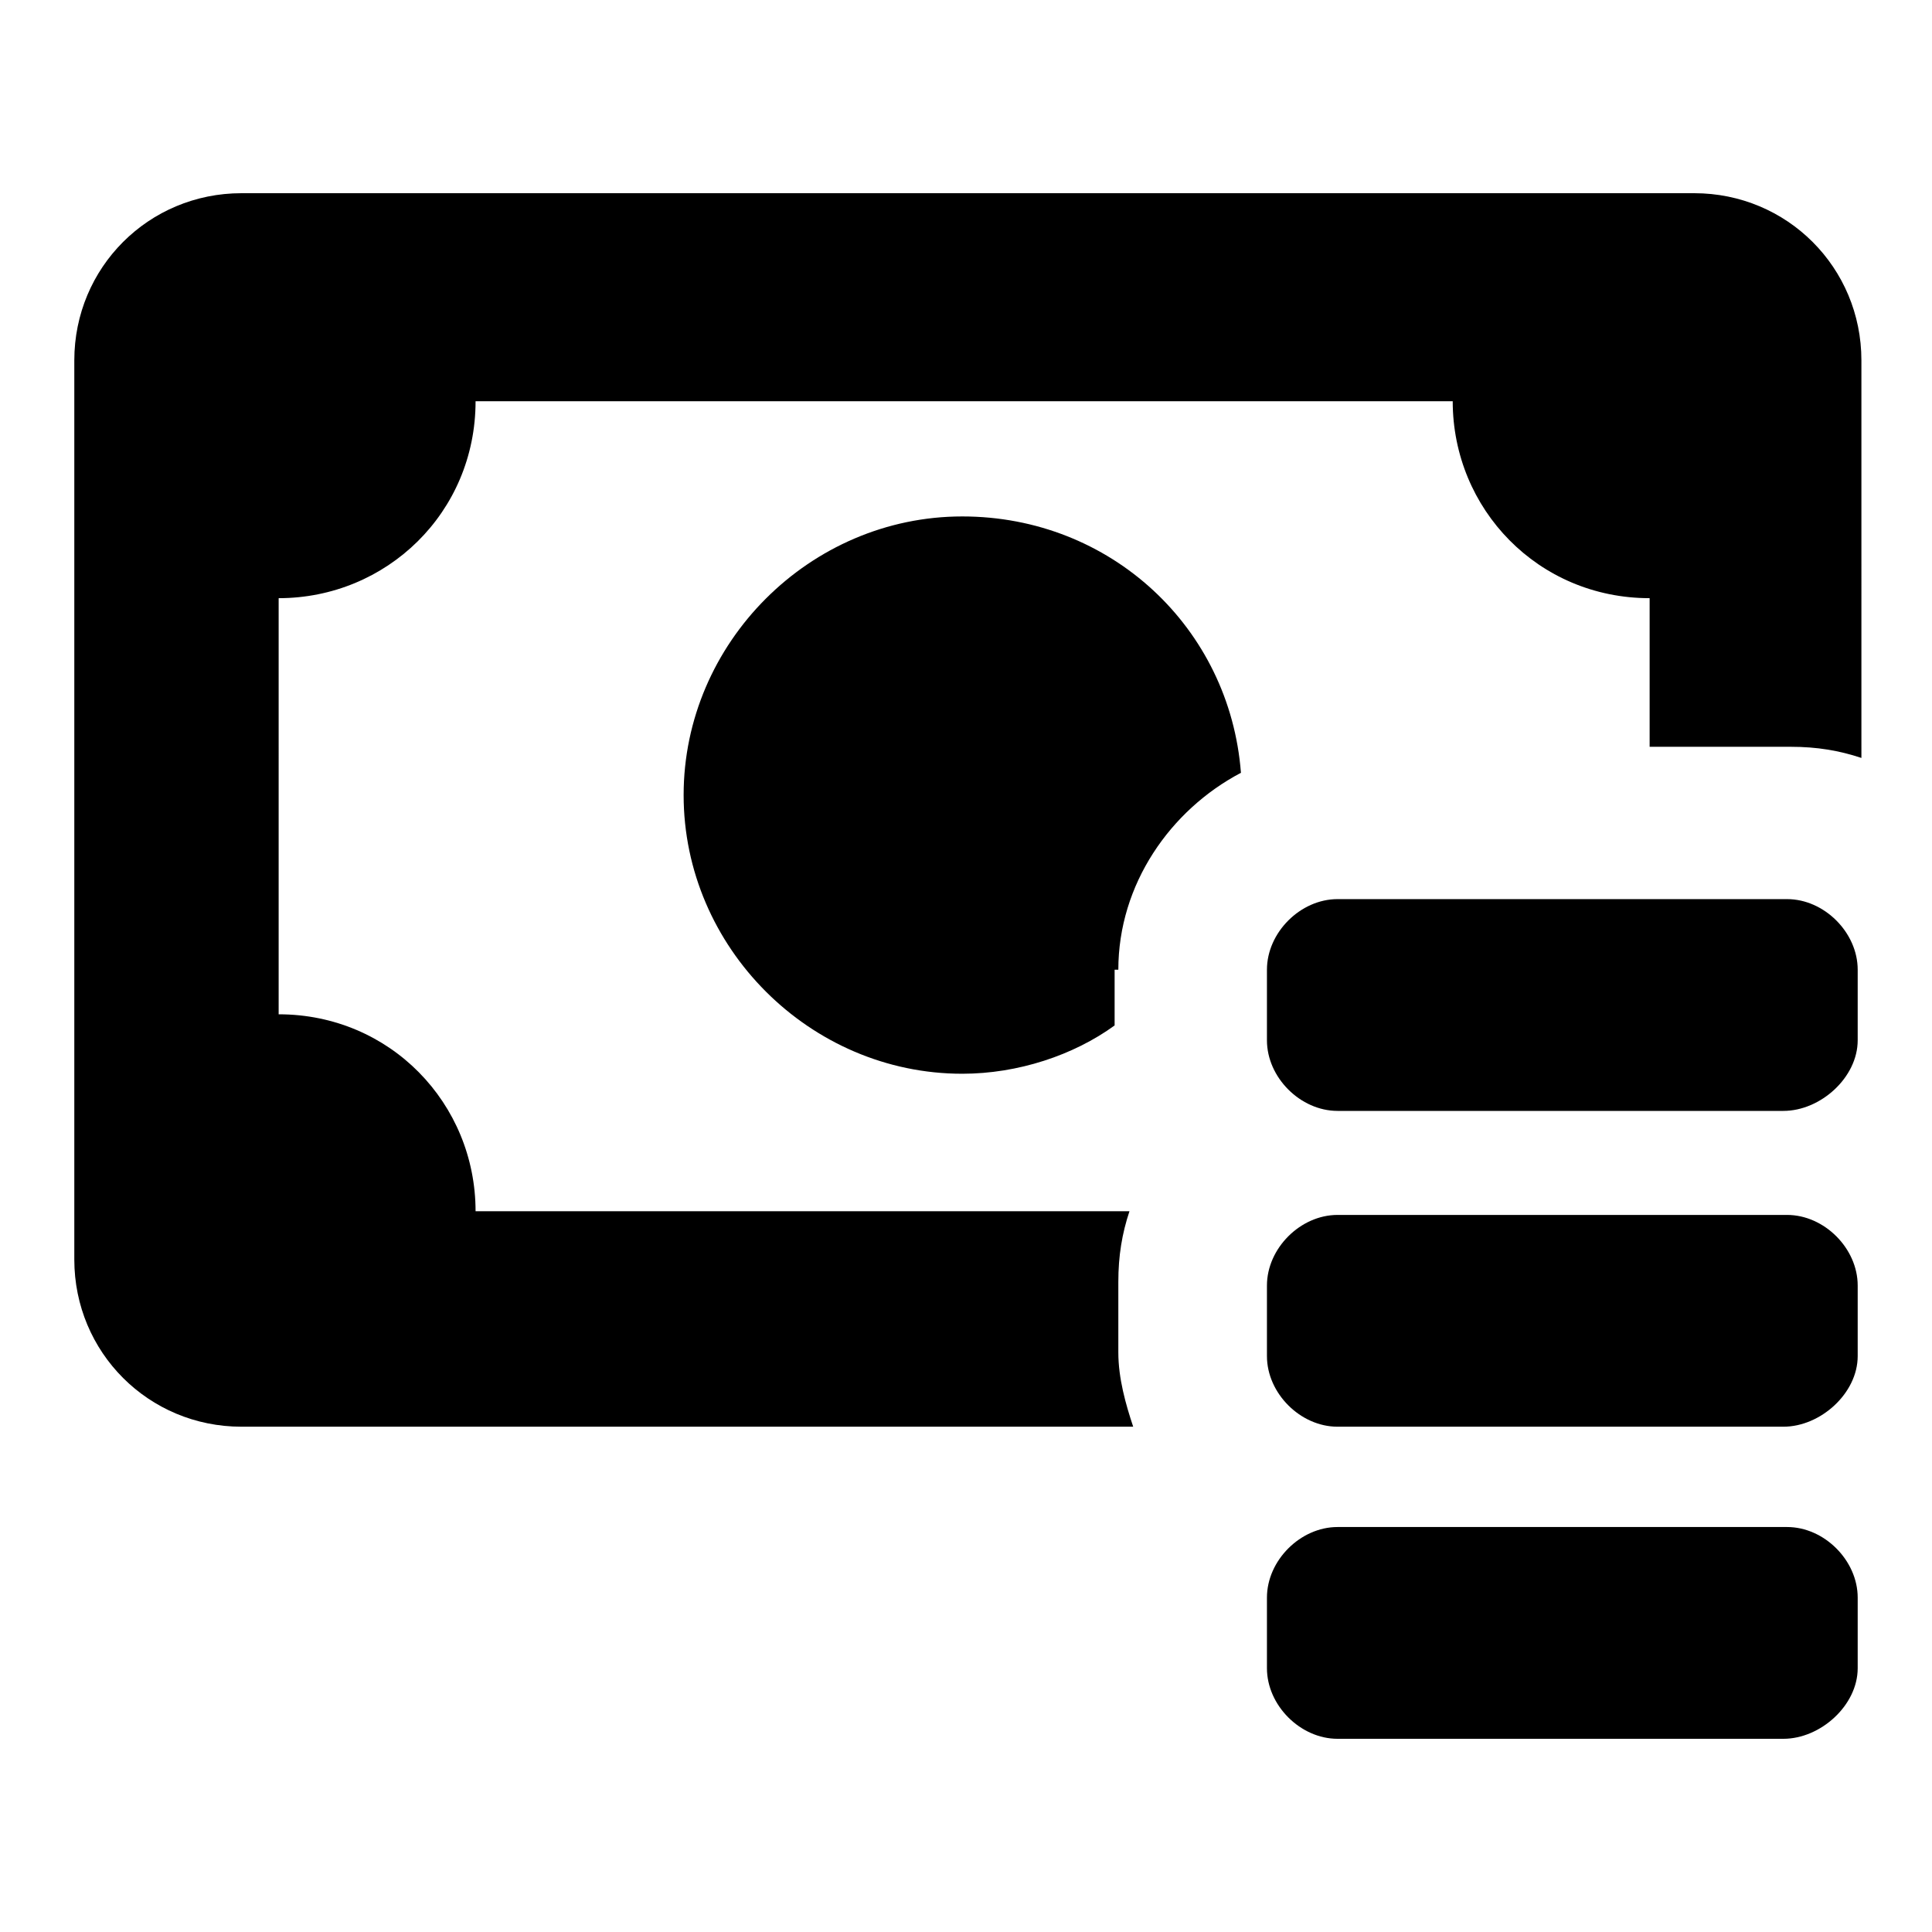 <?xml version="1.0" encoding="utf-8"?>
<svg fill="#000000" xmlns="http://www.w3.org/2000/svg" 
	 width="800px" height="800px" viewBox="0 0 52 52" enable-background="new 0 0 52 52" xml:space="preserve">
<path d="M30.1,26.1c0-2.3,1.4-4.3,3.3-5.3c-0.3-3.9-3.5-6.9-7.5-6.9c-4.1,0-7.5,3.4-7.5,7.5c0,4.1,3.4,7.5,7.5,7.5
	c1.5,0,3-0.5,4.1-1.3V26.1z"/>
<path d="M30.1,36.4v-1.9c0-0.7,0.1-1.3,0.3-1.9H12.8c0-2.9-2.3-5.3-5.3-5.3V16.1c2.9,0,5.3-2.3,5.3-5.3h26.3
	c0,2.9,2.3,5.3,5.3,5.3v4h3.8c0.7,0,1.3,0.1,1.9,0.3V9.7c0-2.5-2-4.5-4.5-4.5H6.5C4,5.2,2,7.2,2,9.7v24.2c0,2.5,2,4.5,4.5,4.5h24
	C30.3,37.8,30.1,37.1,30.1,36.4z"/>
<path d="M50,44.9c0,1-1,1.9-2,1.9H36c-1,0-1.9-0.9-1.9-1.9V43c0-1,0.9-1.9,1.9-1.9h12.1c1,0,1.9,0.9,1.9,1.9V44.9
	L50,44.9z"/>
<path d="M50,36.5c0,1-1,1.9-2,1.9H36c-1,0-1.9-0.9-1.9-1.9v-1.9c0-1,0.9-1.9,1.9-1.9h12.1c1,0,1.9,0.9,1.9,1.9V36.5
	L50,36.5z"/>
<g>
	<path d="M50,28c0,1-1,1.9-2,1.9H36c-1,0-1.9-0.9-1.9-1.9v-1.9c0-1,0.9-1.9,1.9-1.9h12.1c1,0,1.9,0.9,1.9,1.9V28
		L50,28z"/>
</g>
</svg>